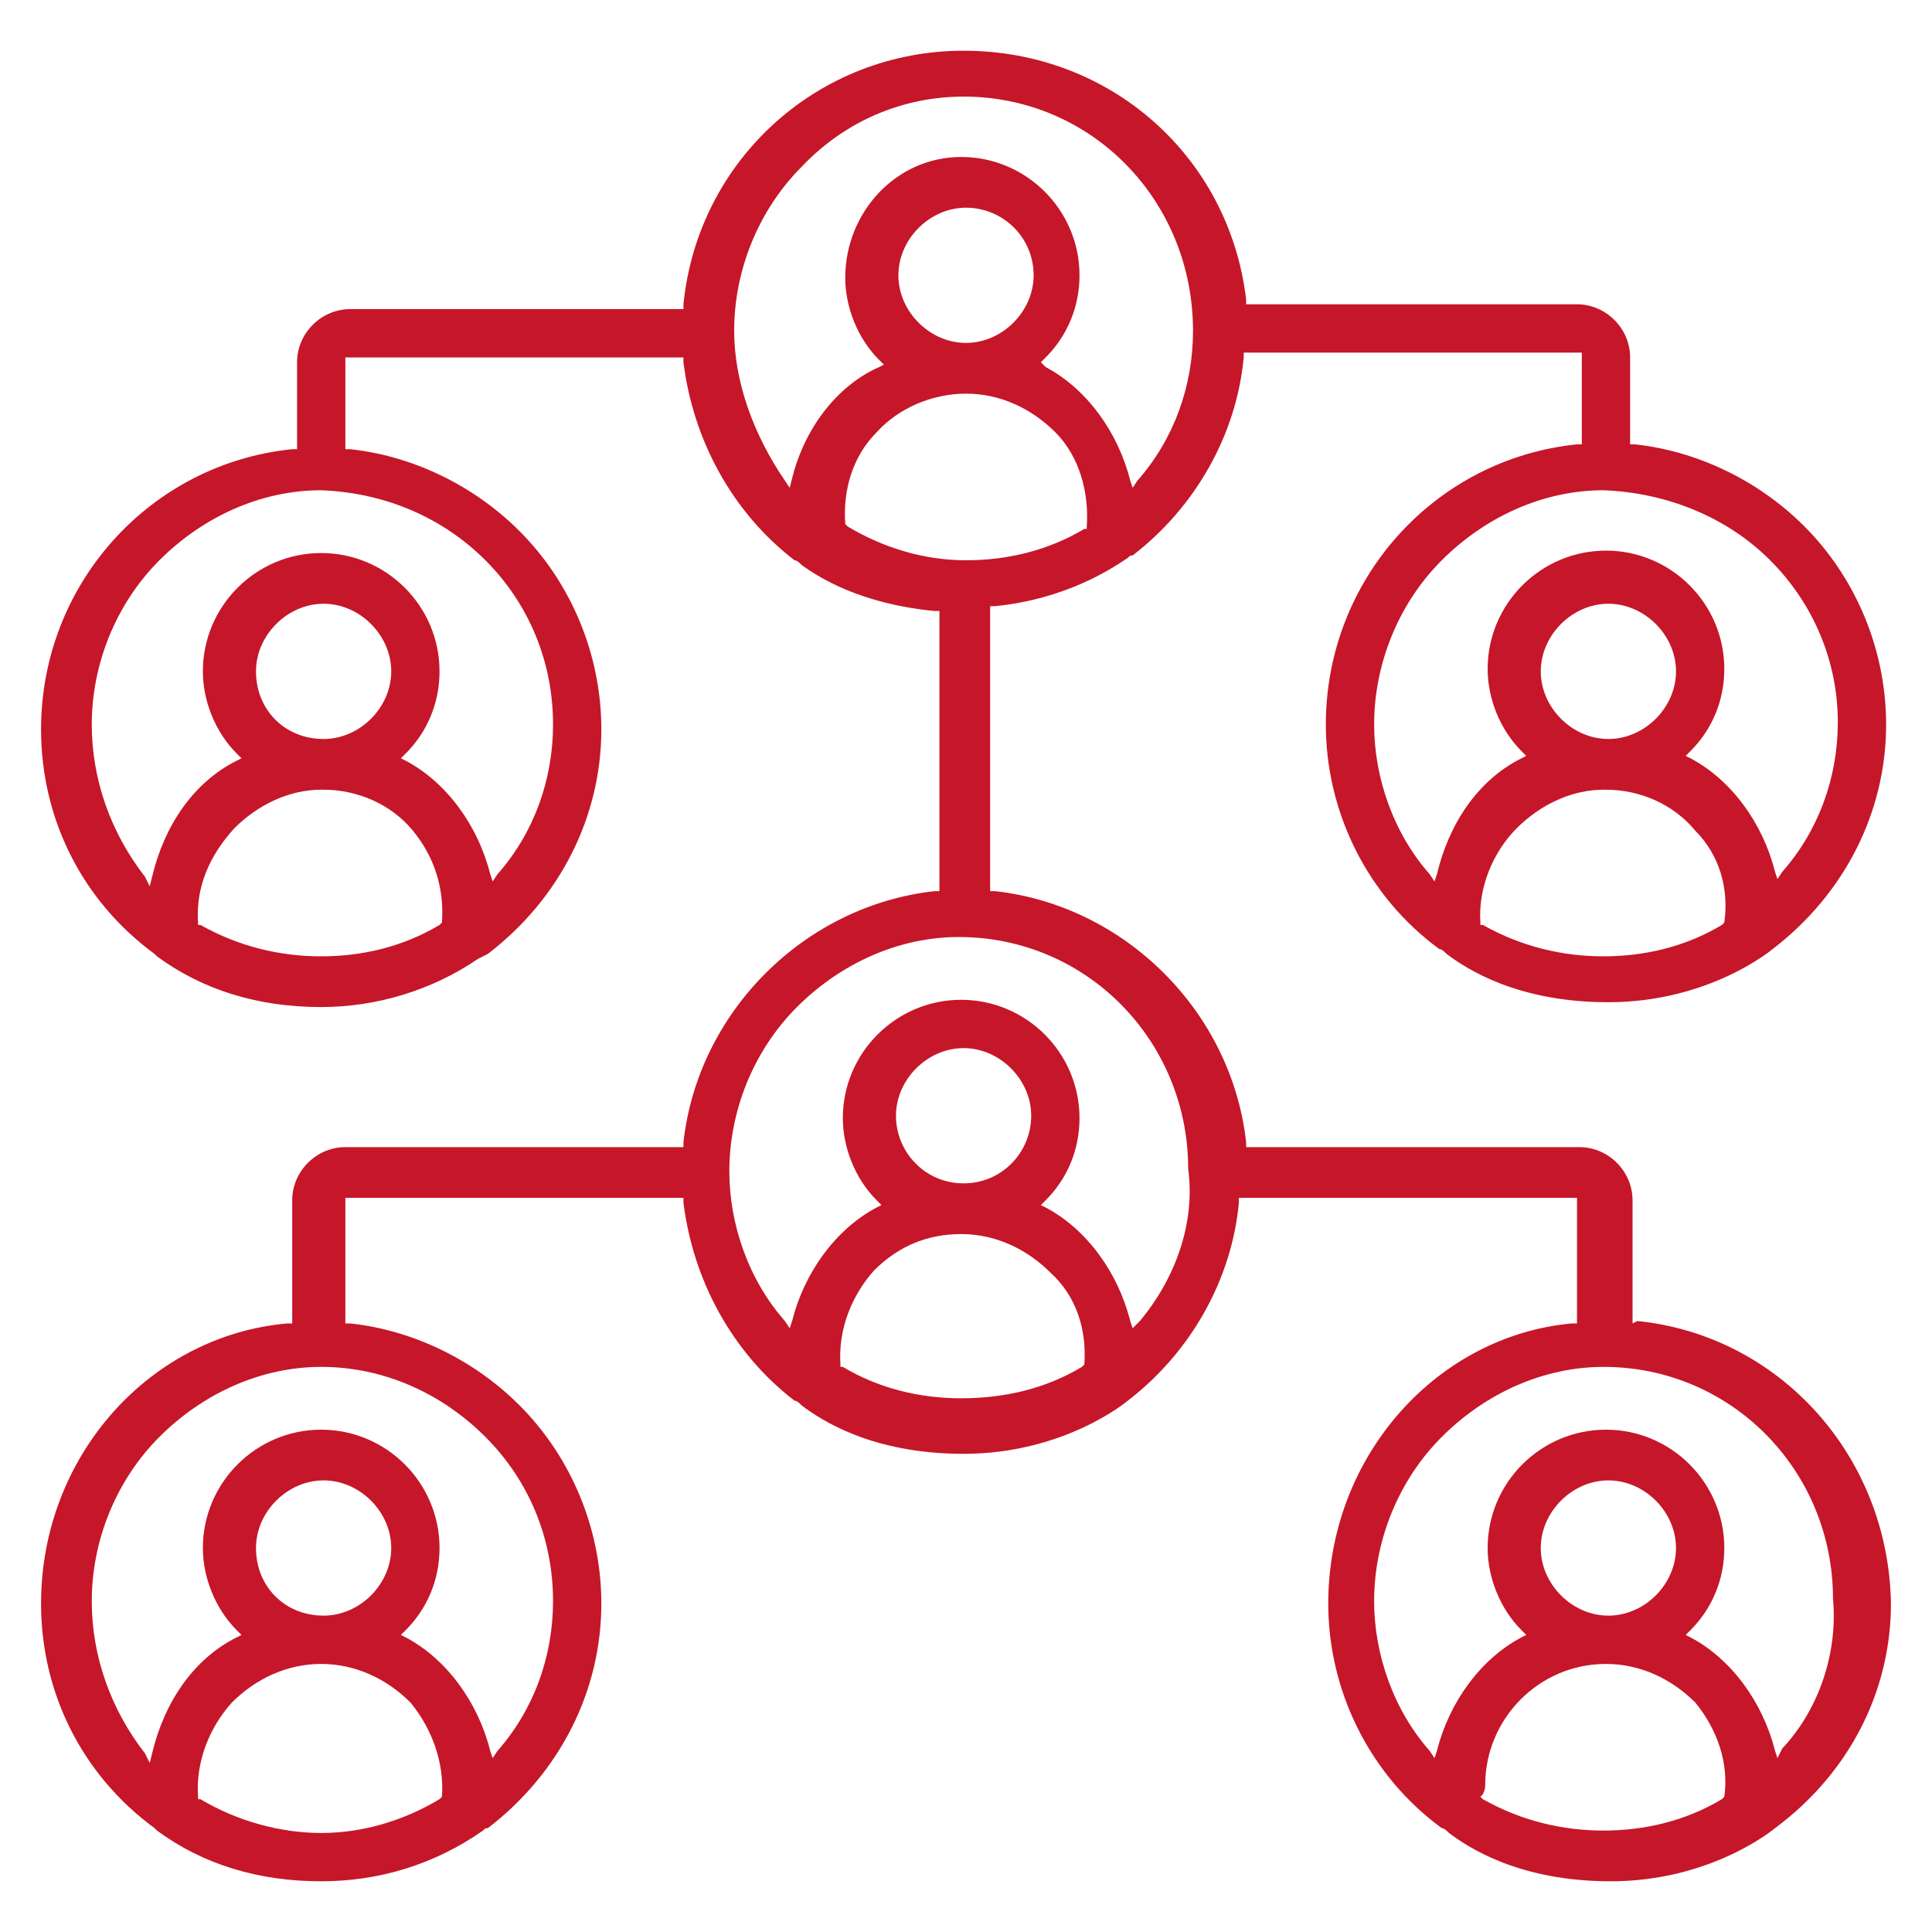 <?xml version="1.0" encoding="UTF-8"?> <svg xmlns="http://www.w3.org/2000/svg" xmlns:xlink="http://www.w3.org/1999/xlink" version="1.0" id="Livello_1" x="0px" y="0px" viewBox="0 0 80 80" style="enable-background:new 0 0 80 80;" xml:space="preserve"> <style type="text/css"> .st0{fill:#C61629;} </style> <path class="st0" d="M78.3,66.4c-0.1-6.1-4.6-11.1-10.5-11.7l-0.2,0.1l0-0.2v-4.9c0-1.2-1-2.2-2.2-2.2H51.6l0-0.2 c-0.6-5.4-5-9.8-10.4-10.4l-0.2,0V25.1l0.2,0c3-0.3,4.9-1.6,5.5-2c0.1-0.1,0.1-0.1,0.2-0.1c2.6-2,4.3-5,4.6-8.2l0-0.2h14v3.8l-0.2,0 c-5.9,0.6-10.4,5.6-10.4,11.6c0,3.6,1.7,7.1,4.7,9.3c0.1,0,0.2,0.1,0.3,0.2c0.8,0.6,2.9,2,6.7,2c4.2,0,6.8-2.2,6.8-2.2l0,0 c3-2.3,4.7-5.7,4.7-9.3c0-2.9-1.1-5.7-3-7.8c-1.9-2.1-4.6-3.5-7.4-3.8l-0.2,0v-3.6c0-1.2-1-2.2-2.2-2.2H51.6l0-0.2 C50.9,6.5,46,2.1,39.9,2.1c-6,0-11,4.5-11.6,10.5l0,0.2l-13.8,0c-1.2,0-2.2,1-2.2,2.2v3.6l-0.2,0C6.2,19.2,1.7,24.2,1.7,30.2 c0,3.7,1.7,7.1,4.7,9.3c0,0,0.1,0.1,0.1,0.1c1.9,1.4,4.2,2.1,6.8,2.1c2.3,0,4.6-0.7,6.5-2l0.4-0.2c3-2.3,4.7-5.7,4.7-9.3 c0-2.9-1.1-5.7-3-7.8c-1.9-2.1-4.6-3.5-7.4-3.8l-0.2,0v-3.8h14l0,0.2c0.4,3.2,2,6.2,4.6,8.2c0.1,0,0.2,0.1,0.3,0.2 c0.7,0.5,2.4,1.6,5.5,1.9l0.2,0v11.6l-0.2,0c-5.4,0.6-9.8,5-10.4,10.4l0,0.2l-14,0c-1.2,0-2.2,1-2.2,2.2v5.1l-0.2,0 C6.2,55.3,1.7,60.3,1.7,66.4c0,3.7,1.7,7.1,4.7,9.3c0,0,0.1,0.1,0.1,0.1c1.9,1.4,4.2,2.1,6.8,2.1c2.4,0,4.7-0.7,6.7-2.1 c0.1-0.1,0.1-0.1,0.2-0.1c3-2.3,4.7-5.7,4.7-9.3c0-2.9-1.1-5.7-3-7.8c-1.9-2.1-4.6-3.5-7.4-3.8l-0.2,0v-5.2h14l0,0.2 c0.4,3.2,2,6.2,4.6,8.2c0.1,0,0.2,0.1,0.3,0.2c0.8,0.6,2.9,2,6.7,2c4.2,0,6.8-2.2,6.8-2.2l0,0c2.6-2,4.3-5,4.6-8.2l0-0.2h14v5.2 l-0.2,0C59.5,55.3,55,60.3,55,66.4c0,3.6,1.7,7.1,4.7,9.3c0.1,0,0.2,0.1,0.3,0.2c0.8,0.6,2.9,2,6.7,2c4.2,0,6.8-2.2,6.8-2.2l0,0 C76.6,73.4,78.3,70,78.3,66.4z M71.4,38.2L71.4,38.2l-0.1,0.1c-1.5,0.9-3.2,1.3-4.9,1.3c-1.7,0-3.4-0.4-5-1.3l-0.1,0l0-0.1 c-0.1-1.4,0.5-2.9,1.5-3.9c1-1,2.3-1.6,3.6-1.6v0l0.1,0c1.4,0,2.8,0.6,3.7,1.7C71.2,35.4,71.6,36.8,71.4,38.2z M63.8,27.8 c0-1.5,1.3-2.8,2.8-2.8s2.8,1.3,2.8,2.8c0,1.5-1.3,2.8-2.8,2.8C65.1,30.6,63.8,29.3,63.8,27.8z M73.3,23.2c1.8,1.8,2.8,4.2,2.8,6.7 h0c0,2.3-0.8,4.5-2.3,6.2l-0.2,0.3l-0.1-0.3c-0.5-2-1.8-3.8-3.5-4.7l-0.2-0.1l0.2-0.2c0.9-0.9,1.4-2.1,1.4-3.4 c0-2.7-2.2-4.9-4.9-4.9s-4.9,2.2-4.9,4.9c0,1.2,0.5,2.5,1.4,3.4l0.2,0.2L63,31.4c-1.8,0.9-3,2.7-3.5,4.8l-0.1,0.3l-0.2-0.3 c-1.5-1.7-2.3-4-2.3-6.2c0-2.5,1-5,2.8-6.8c1.8-1.8,4.2-2.9,6.7-2.9C69,20.4,71.5,21.4,73.3,23.2z M18.3,38.2L18.3,38.2l-0.1,0.1 c-1.5,0.9-3.2,1.3-4.9,1.3c-1.7,0-3.4-0.4-5-1.3l-0.1,0l0-0.1c-0.1-1.5,0.5-2.8,1.5-3.9c1-1,2.3-1.6,3.6-1.6l0.1,0 c1.4,0,2.8,0.6,3.7,1.7C18,35.5,18.4,36.8,18.3,38.2z M10.6,27.8c0-1.5,1.3-2.8,2.8-2.8s2.8,1.3,2.8,2.8c0,1.5-1.3,2.8-2.8,2.8 C11.8,30.6,10.6,29.4,10.6,27.8z M20.1,23.2c1.8,1.8,2.8,4.2,2.8,6.8l0,0c0,2.3-0.8,4.5-2.3,6.2l-0.2,0.3l-0.1-0.3 c-0.5-2-1.8-3.8-3.5-4.7l-0.2-0.1l0.2-0.2c0.9-0.9,1.4-2.1,1.4-3.4c0-2.7-2.2-4.9-4.9-4.9s-4.9,2.2-4.9,4.9c0,1.2,0.5,2.5,1.4,3.4 l0.2,0.2l-0.2,0.1c-1.8,0.9-3,2.7-3.5,4.8l-0.1,0.4L6,36.3c-1.4-1.8-2.2-4-2.2-6.3c0-2.5,1-5,2.8-6.8c1.8-1.8,4.2-2.9,6.7-2.9 C15.9,20.4,18.3,21.4,20.1,23.2z M18.3,74.4L18.3,74.4l-0.1,0.1c-1.5,0.9-3.2,1.4-4.9,1.4c-1.7,0-3.5-0.5-5-1.4l-0.1,0l0-0.1 c-0.1-1.5,0.5-2.9,1.4-3.9c1-1,2.3-1.6,3.7-1.6c1.4,0,2.7,0.6,3.7,1.6C17.9,71.6,18.4,73,18.3,74.4z M10.6,64.1 c0-1.5,1.3-2.8,2.8-2.8s2.8,1.3,2.8,2.8c0,1.5-1.3,2.8-2.8,2.8C11.8,66.9,10.6,65.7,10.6,64.1z M20.1,59.5c1.8,1.8,2.8,4.2,2.8,6.8 l0,0c0,2.3-0.8,4.5-2.3,6.2l-0.2,0.3l-0.1-0.3c-0.5-2-1.8-3.8-3.5-4.7l-0.2-0.1l0.2-0.2c0.9-0.9,1.4-2.1,1.4-3.4 c0-2.7-2.2-4.9-4.9-4.9s-4.9,2.2-4.9,4.9c0,1.2,0.5,2.5,1.4,3.4l0.2,0.2l-0.2,0.1c-1.8,0.9-3,2.7-3.5,4.8l-0.1,0.4L6,72.6 c-1.4-1.8-2.2-4-2.2-6.3c0-2.5,1-5,2.8-6.8c1.8-1.8,4.2-2.9,6.7-2.9C15.9,56.6,18.3,57.7,20.1,59.5z M32.8,19.8l-0.1,0.4l-0.2-0.3 c-1.3-1.9-2.1-4.1-2.1-6.2h0c0-2.5,1-5,2.8-6.8C35,5,37.4,4,39.9,4c5.3,0,9.5,4.3,9.5,9.7c0,2.3-0.8,4.5-2.3,6.2l-0.2,0.3l-0.1-0.3 c-0.5-2-1.8-3.8-3.5-4.7L43.1,15l0.2-0.2c0.9-0.9,1.4-2.1,1.4-3.4c0-2.7-2.2-4.9-4.9-4.9S35,8.8,35,11.5c0,1.2,0.5,2.5,1.4,3.4 l0.2,0.2l-0.2,0.1C34.6,16,33.3,17.8,32.8,19.8z M42.8,11.4c0,1.5-1.3,2.8-2.8,2.8c-1.5,0-2.8-1.3-2.8-2.8c0-1.5,1.3-2.8,2.8-2.8 S42.8,9.8,42.8,11.4z M35.1,21.8L35.1,21.8L35,21.7c-0.1-1.4,0.3-2.8,1.3-3.8c0.9-1,2.3-1.6,3.7-1.6c1.4,0,2.7,0.6,3.7,1.6 c1,1,1.4,2.5,1.3,3.9l0,0.1l-0.1,0c-1.5,0.9-3.2,1.3-4.9,1.3C38.3,23.2,36.6,22.7,35.1,21.8z M44.9,56.5L44.9,56.5l-0.1,0.1 c-1.5,0.9-3.2,1.3-5,1.3c-1.7,0-3.4-0.4-4.9-1.3l-0.1,0l0-0.1c-0.1-1.5,0.5-2.9,1.4-3.9c1-1,2.2-1.5,3.6-1.5c1.4,0,2.7,0.6,3.7,1.6 C44.6,53.7,45,55.1,44.9,56.5z M37.1,46.2c0-1.5,1.3-2.8,2.8-2.8s2.8,1.3,2.8,2.8S41.5,49,39.9,49S37.1,47.7,37.1,46.2z M47.2,54.7 L46.9,55l-0.1-0.3c-0.5-2-1.8-3.8-3.5-4.7l-0.2-0.1l0.2-0.2c0.9-0.9,1.4-2.1,1.4-3.4c0-2.7-2.2-4.9-4.9-4.9c-2.7,0-4.9,2.2-4.9,4.9 c0,1.2,0.5,2.5,1.4,3.4l0.2,0.2l-0.2,0.1c-1.7,0.9-3,2.7-3.5,4.7L32.7,55l-0.2-0.3c-1.5-1.7-2.3-4-2.3-6.2c0-2.5,1-5,2.8-6.8 c1.8-1.8,4.2-2.9,6.7-2.9c5.3,0,9.5,4.3,9.5,9.6C49.5,50.6,48.7,52.9,47.2,54.7z M71.4,74.4L71.4,74.4l-0.1,0.1 c-1.5,0.9-3.2,1.3-4.9,1.3c-1.7,0-3.4-0.4-5-1.3l-0.1-0.1l0.1-0.1c0.1-0.2,0.1-0.3,0.1-0.4l0,0c0-2.7,2.2-5,5-5 c1.4,0,2.7,0.6,3.7,1.6C71.1,71.6,71.6,73,71.4,74.4z M63.8,64.1c0-1.5,1.3-2.8,2.8-2.8s2.8,1.3,2.8,2.8c0,1.5-1.3,2.8-2.8,2.8 C65.1,66.9,63.8,65.6,63.8,64.1z M73.6,72.8l-0.1-0.3c-0.5-2-1.8-3.8-3.5-4.7l-0.2-0.1l0.2-0.2c0.9-0.9,1.4-2.1,1.4-3.4 c0-2.7-2.2-4.9-4.9-4.9s-4.9,2.2-4.9,4.9c0,1.2,0.5,2.5,1.4,3.4l0.2,0.2L63,67.8c-1.7,0.9-3,2.7-3.5,4.7l-0.1,0.3l-0.2-0.3 c-1.5-1.7-2.3-4-2.3-6.2c0-2.5,1-5,2.8-6.8c1.8-1.8,4.2-2.9,6.7-2.9c5.3,0,9.5,4.3,9.5,9.6c0.2,2.1-0.5,4.5-2.1,6.2L73.6,72.8z"></path> </svg> 